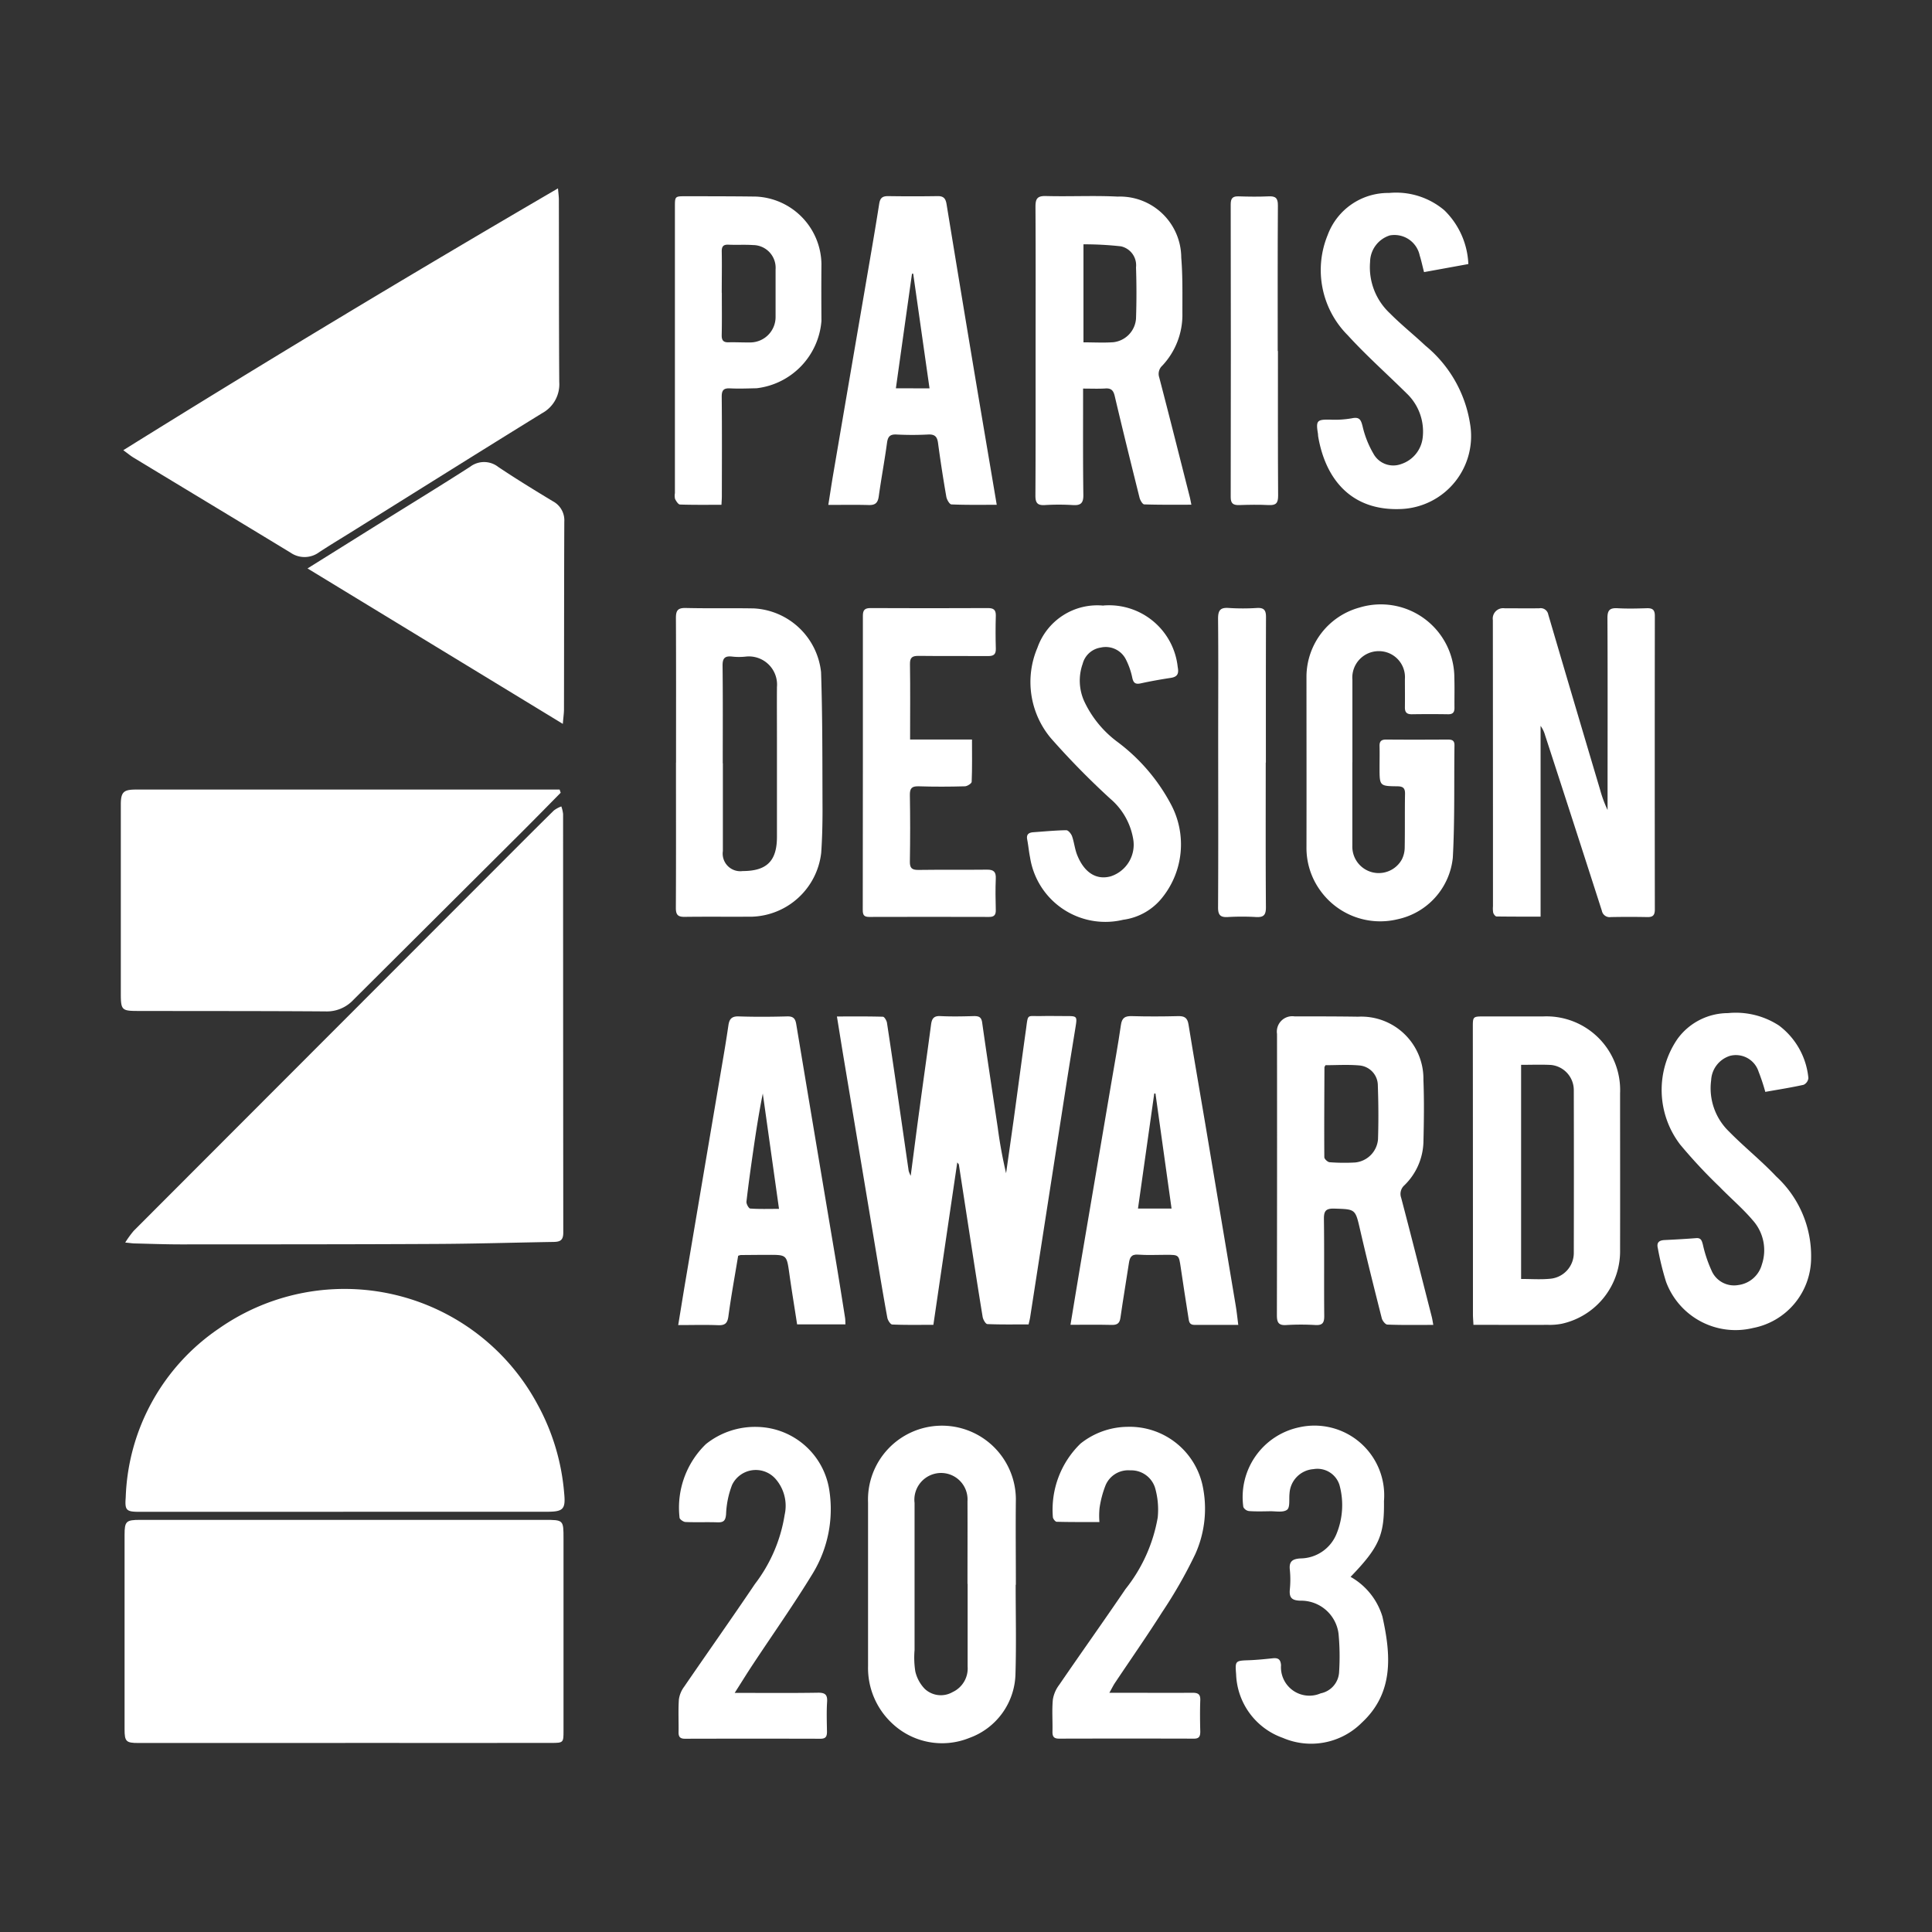 <?xml version="1.0" encoding="UTF-8"?> <svg xmlns="http://www.w3.org/2000/svg" xmlns:xlink="http://www.w3.org/1999/xlink" width="96" height="96" viewBox="0 0 96 96"><rect x="0" y="0" width="96" height="96" fill="#333333" stroke="none"/><defs><clipPath id="clip-path"><rect id="Rectangle_41" data-name="Rectangle 41" width="96" height="96" transform="translate(0.205 0.056)" fill="#2d383a"></rect></clipPath></defs><g id="Group_30" data-name="Group 30" transform="translate(-0.205 -0.056)" clip-path="url(#clip-path)"><g id="Layer_1" data-name="Layer 1" transform="translate(6.193 9.416)"><g id="Group_7454" data-name="Group 7454" transform="translate(0.013)"><path id="Path_26725" data-name="Path 26725" d="M11.564,220.6H1.292c-.609,0-.685-.073-.685-.685q0-4.827,0-9.656c0-.673.076-.745.764-.745h20.1c.947,0,.947,0,.947.944v9.533c0,.59,0,.606-.609.606-3.41.006-6.821,0-10.231,0h0Z" transform="translate(-0.418 -143.352)" fill="#fff"></path><path id="Path_26726" data-name="Path 26726" d="M.723,118.922a5,5,0,0,1,.417-.575q9.156-9.17,18.318-18.337c.853-.853,1.7-1.705,2.561-2.551a1.429,1.429,0,0,1,.369-.2,1.647,1.647,0,0,1,.088.379q0,10.4.009,20.8c0,.388-.164.455-.486.461-1.958.032-3.916.092-5.877.1-4.206.022-8.412.019-12.615.022-.767,0-1.535-.028-2.3-.047-.129,0-.262-.025-.486-.044Z" transform="translate(-0.497 -66.548)" fill="#fff"></path><path id="Path_26727" data-name="Path 26727" d="M11.575,184.292H1.429c-.641,0-.717-.079-.666-.717a10.561,10.561,0,0,1,4.626-8.387,10.883,10.883,0,0,1,15.833,3.761,11.02,11.02,0,0,1,1.326,4.405c.082.818-.044.935-.868.935h-10.1Z" transform="translate(-0.517 -118.531)" fill="#fff"></path><path id="Path_26728" data-name="Path 26728" d="M.41,13.01C7.575,8.548,14.724,4.247,22.009,0c.019.231.041.385.044.537.006,3.028,0,6.057.019,9.085a1.634,1.634,0,0,1-.853,1.55c-3.158,1.948-6.3,3.922-9.448,5.886-.546.341-1.1.673-1.636,1.026a1.219,1.219,0,0,1-1.421.013c-2.6-1.579-5.2-3.145-7.8-4.721-.139-.085-.265-.189-.5-.363Z" transform="translate(-0.284)" fill="#fff"></path><path id="Path_26729" data-name="Path 26729" d="M21.87,94.761c-.65.66-1.3,1.323-1.955,1.977q-4.173,4.159-8.349,8.318a1.8,1.8,0,0,1-1.386.568c-3.095-.022-6.192-.016-9.287-.022-.837,0-.878-.038-.878-.884q0-4.685,0-9.369c0-.619.133-.748.745-.748H21.819c.019.054.035.107.054.161Z" transform="translate(-0.013 -64.728)" fill="#fff"></path><path id="Path_26730" data-name="Path 26730" d="M118.678,137.539c-.395,2.687-.789,5.352-1.184,8.049-.707,0-1.374.013-2.043-.016-.088,0-.224-.212-.246-.341-.193-1.048-.366-2.1-.54-3.148q-.819-4.907-1.639-9.817c-.107-.644-.208-1.285-.325-2,.793,0,1.538-.009,2.286.013.069,0,.18.183.2.294.249,1.633.486,3.265.723,4.9.12.824.237,1.648.357,2.469a1.75,1.75,0,0,0,.1.243c.161-1.219.3-2.318.452-3.42.183-1.364.379-2.728.559-4.092.038-.284.123-.442.458-.426.559.028,1.124.016,1.683,0,.24,0,.363.051.4.328.246,1.743.515,3.48.774,5.22a22.859,22.859,0,0,0,.414,2.261q.189-1.326.376-2.653c.208-1.513.407-3.025.619-4.538.1-.748.041-.606.72-.619.439-.009.878,0,1.314,0,.489,0,.505.022.426.521-.174,1.077-.351,2.154-.518,3.234q-.872,5.6-1.74,11.2c-.016.107-.044.212-.079.366-.682,0-1.364.013-2.046-.016-.088,0-.215-.224-.237-.357-.24-1.456-.461-2.911-.688-4.367-.164-1.064-.328-2.131-.493-3.2-.006-.032-.044-.06-.082-.111Z" transform="translate(-77.116 -89.118)" fill="#fff"></path><path id="Path_26731" data-name="Path 26731" d="M218.3,81.37c-.748,0-1.472,0-2.191-.009-.057,0-.142-.111-.164-.183a1.238,1.238,0,0,1-.013-.325q0-7.11-.006-14.219a.516.516,0,0,1,.581-.587c.575,0,1.149.009,1.727,0a.384.384,0,0,1,.445.309q1.279,4.353,2.574,8.7a6.149,6.149,0,0,0,.373,1.014v-.376c0-3.057.009-6.11-.006-9.167,0-.385.117-.5.489-.483.493.028.985.016,1.478,0,.275-.006.388.082.388.376q-.009,7.294,0,14.592c0,.291-.1.385-.379.379q-.9-.019-1.809,0a.393.393,0,0,1-.445-.316q-1.4-4.358-2.817-8.709a1.5,1.5,0,0,0-.227-.477v9.489Z" transform="translate(-147.748 -45.182)" fill="#fff"></path><path id="Path_26732" data-name="Path 26732" d="M29.39,48.352c1.386-.865,2.662-1.664,3.938-2.46,1.383-.862,2.773-1.712,4.143-2.593a1.142,1.142,0,0,1,1.4.009c.887.594,1.8,1.153,2.713,1.705a1.067,1.067,0,0,1,.568,1.007c-.013,3.11-.009,6.221-.016,9.328,0,.2-.032.4-.057.726-4.26-2.593-8.434-5.135-12.691-7.727Z" transform="translate(-20.113 -29.465)" fill="#fff"></path><path id="Path_26733" data-name="Path 26733" d="M151.7,16.553c-.815,0-1.576.009-2.337-.016-.085,0-.2-.2-.234-.325-.42-1.683-.837-3.369-1.235-5.059-.066-.278-.174-.395-.464-.376-.351.022-.707.006-1.108.006v.436c0,1.617-.009,3.234.013,4.847.006.4-.123.531-.518.505a11.435,11.435,0,0,0-1.4,0c-.369.022-.464-.117-.464-.471.013-2.233.009-4.465.009-6.7,0-2.548.009-5.093-.006-7.642,0-.4.079-.553.515-.543,1.19.032,2.384-.032,3.571.028A3.047,3.047,0,0,1,151.2,4.276c.076.925.054,1.86.057,2.791a3.686,3.686,0,0,1-1,2.577.55.55,0,0,0-.152.581c.518,1.983,1.017,3.972,1.522,5.959.022.092.038.183.076.369Zm-5.359-8.068c.527,0,1.007.028,1.481-.006a1.271,1.271,0,0,0,1.13-1.172q.043-1.274,0-2.545a.963.963,0,0,0-.748-1.048,16.5,16.5,0,0,0-1.863-.1V8.488Z" transform="translate(-98.505 -0.834)" fill="#fff"></path><path id="Path_26734" data-name="Path 26734" d="M189.708,145.621c-.805,0-1.541.013-2.277-.016-.1,0-.249-.189-.281-.316-.369-1.459-.736-2.918-1.074-4.386-.243-1.048-.224-1.026-1.285-1.061-.436-.013-.521.133-.515.534.022,1.6,0,3.205.016,4.809,0,.338-.092.461-.439.442a12.114,12.114,0,0,0-1.437,0c-.392.028-.477-.123-.477-.489q.014-6.987.006-13.976a.766.766,0,0,1,.865-.872c1.055,0,2.109,0,3.164.016a3.089,3.089,0,0,1,3.246,3.145c.041,1.036.025,2.078,0,3.114a3.118,3.118,0,0,1-.95,2.122.571.571,0,0,0-.155.619c.518,1.97,1.017,3.947,1.522,5.924.025.1.041.208.073.388Zm-5.352-12.909c-.032.063-.054.085-.054.111-.006,1.49-.016,2.978-.006,4.465,0,.088.164.24.259.249a9.467,9.467,0,0,0,1.269.013,1.26,1.26,0,0,0,1.14-1.159c.028-.887.022-1.775-.009-2.662a1,1,0,0,0-.913-1c-.565-.051-1.137-.013-1.686-.013Z" transform="translate(-124.492 -89.147)" fill="#fff"></path><path id="Path_26735" data-name="Path 26735" d="M212.8,145.631c-.009-.205-.025-.363-.025-.524q0-7.129-.006-14.254c0-.553,0-.553.572-.553h2.918a3.663,3.663,0,0,1,3.827,3.818c0,2.586.006,5.176,0,7.762a3.693,3.693,0,0,1-2.9,3.691,3.163,3.163,0,0,1-.692.054c-1.083.006-2.163,0-3.246,0h-.442Zm2.368-12.925v10.639c.5,0,.966.035,1.424-.009a1.286,1.286,0,0,0,1.194-1.288q.009-4.045,0-8.087a1.257,1.257,0,0,0-1.13-1.25c-.477-.025-.957-.006-1.484-.006Z" transform="translate(-145.586 -89.154)" fill="#fff"></path><path id="Path_26736" data-name="Path 26736" d="M87.369,73.722c0-2.4.006-4.79-.006-7.187,0-.366.085-.505.477-.5,1.137.028,2.274,0,3.407.022a3.549,3.549,0,0,1,3.328,3.167c.076,2.267.063,4.541.073,6.811,0,.723-.016,1.449-.066,2.169a3.581,3.581,0,0,1-3.414,3.17c-1.121.009-2.245-.006-3.366.009-.338.006-.442-.1-.442-.442.013-2.409.006-4.819.006-7.228h0Zm2.327.032h0v4.358a.874.874,0,0,0,.982.995c1.2,0,1.705-.5,1.705-1.7,0-1.645,0-3.287,0-4.932,0-.837-.006-1.67,0-2.507a1.4,1.4,0,0,0-1.535-1.519,3.034,3.034,0,0,1-.7,0c-.357-.038-.471.085-.467.455.019,1.617.009,3.234.009,4.85Z" transform="translate(-59.778 -45.185)" fill="#fff"></path><path id="Path_26737" data-name="Path 26737" d="M124.928,202.692c0,1.465.035,2.93-.009,4.4a3.464,3.464,0,0,1-2.293,3.211,3.613,3.613,0,0,1-3.849-.736,3.762,3.762,0,0,1-1.184-2.829q0-4.069,0-8.134a3.674,3.674,0,1,1,7.345-.183c-.016,1.424,0,2.848,0,4.272h0Zm-2.394-.041c0-1.37.006-2.738,0-4.108a1.315,1.315,0,0,0-1.664-1.358,1.329,1.329,0,0,0-.966,1.44q0,3.657,0,7.313a4.417,4.417,0,0,0,.038,1.064,1.846,1.846,0,0,0,.471.865,1.169,1.169,0,0,0,1.38.158,1.294,1.294,0,0,0,.748-1.266V202.65Z" transform="translate(-80.461 -133.306)" fill="#fff"></path><path id="Path_26738" data-name="Path 26738" d="M188.868,73.376c0,1.383,0,2.766,0,4.149a1.312,1.312,0,0,0,2.46.669,1.342,1.342,0,0,0,.142-.587c.016-.89,0-1.781.016-2.671.006-.287-.1-.373-.379-.376-.887-.009-.887-.019-.887-.928,0-.357.009-.714,0-1.067-.009-.253.1-.332.341-.328,1.014.009,2.027.006,3.041,0,.2,0,.344.028.341.284-.025,1.86.019,3.726-.082,5.583a3.492,3.492,0,0,1-2.747,3.063,3.662,3.662,0,0,1-3.843-1.434,3.6,3.6,0,0,1-.682-2.15c.006-2.836,0-5.671,0-8.507a3.576,3.576,0,0,1,2.624-3.395,3.653,3.653,0,0,1,4.724,3.505c.016.493,0,.985.006,1.478,0,.227-.088.319-.319.316q-.9-.014-1.809,0c-.253,0-.338-.107-.335-.347.006-.464,0-.932,0-1.4a1.294,1.294,0,0,0-1.295-1.389,1.313,1.313,0,0,0-1.314,1.421v4.108h0Z" transform="translate(-127.672 -44.849)" fill="#fff"></path><path id="Path_26739" data-name="Path 26739" d="M119.748,16.564c-.786,0-1.522.013-2.258-.019-.095,0-.231-.237-.256-.382q-.232-1.331-.411-2.665c-.041-.316-.158-.445-.5-.426a15.12,15.12,0,0,1-1.56,0c-.313-.016-.429.088-.474.4-.12.89-.287,1.775-.411,2.665-.044.322-.164.448-.5.439-.651-.019-1.3-.006-2.008-.006.092-.572.164-1.064.249-1.557q.767-4.5,1.538-8.987c.249-1.465.508-2.927.739-4.4.044-.291.142-.4.439-.4q1.232.019,2.466,0c.3-.006.4.123.445.4q.72,4.4,1.456,8.8c.338,2.015.682,4.029,1.036,6.132ZM116.4,10.779c-.275-1.923-.543-3.811-.812-5.7a.387.387,0,0,0-.06.006c-.265,1.885-.531,3.77-.8,5.69Z" transform="translate(-76.213 -0.841)" fill="#fff"></path><path id="Path_26740" data-name="Path 26740" d="M96.038,145.595h-2.4c-.129-.846-.268-1.677-.385-2.514-.133-.944-.126-.944-1.064-.941-.452,0-.9.006-1.355.009a.789.789,0,0,0-.126.038c-.161.985-.347,1.986-.483,3-.047.351-.167.461-.512.448-.641-.025-1.282-.006-1.983-.006.136-.827.259-1.6.392-2.378q.909-5.39,1.825-10.784c.1-.578.193-1.159.278-1.737.044-.294.152-.448.5-.439.808.028,1.617.022,2.425,0,.3-.006.4.111.445.388q.966,5.8,1.942,11.592c.167.995.325,1.993.483,2.99.016.1.013.208.019.341Zm-3.3-5.744c-.275-1.951-.54-3.84-.805-5.728-.189.938-.335,1.876-.471,2.817-.123.849-.243,1.7-.341,2.555-.013.111.114.338.186.344.458.032.919.016,1.43.016Z" transform="translate(-60.031 -89.147)" fill="#fff"></path><path id="Path_26741" data-name="Path 26741" d="M157.813,145.6c-.764,0-1.475-.006-2.185,0-.268,0-.272-.183-.3-.351-.133-.837-.262-1.67-.385-2.51-.092-.622-.088-.622-.723-.622-.464,0-.932.025-1.4-.009-.344-.025-.411.158-.452.426-.136.9-.291,1.806-.42,2.709-.038.278-.161.363-.433.357-.666-.016-1.336-.006-2.049-.006.171-1.023.325-1.989.489-2.952q.763-4.5,1.528-9c.167-.982.347-1.964.489-2.949.051-.354.205-.445.54-.436.767.022,1.535.019,2.3,0,.316-.009.464.082.518.411.268,1.658.559,3.309.837,4.964q.758,4.5,1.509,9.006c.051.294.079.594.126.954Zm-3.325-5.782c-.272-1.936-.537-3.827-.8-5.716h-.06c-.268,1.895-.534,3.789-.808,5.716Z" transform="translate(-102.275 -89.126)" fill="#fff"></path><path id="Path_26742" data-name="Path 26742" d="M89.5,16.577c-.717,0-1.386.009-2.056-.013-.088,0-.193-.167-.249-.278A.706.706,0,0,1,87.188,16q0-7.11,0-14.223c0-.531,0-.534.549-.531,1.165,0,2.327,0,3.492.016a3.407,3.407,0,0,1,3.24,3.344c-.009.944-.006,1.891,0,2.836a3.659,3.659,0,0,1-3.221,3.344c-.439.009-.878.028-1.314.006-.325-.016-.423.092-.42.42.016,1.645.009,3.287.006,4.932,0,.12-.009.243-.019.429Zm.019-10.534c0,.7.009,1.4-.006,2.094-.006.262.076.376.347.366.369-.009.739.013,1.108.006A1.263,1.263,0,0,0,92.19,7.265V4.884a1.129,1.129,0,0,0-1.118-1.213c-.407-.028-.821,0-1.232-.019-.253-.009-.328.095-.325.338.013.685,0,1.367,0,2.053Z" transform="translate(-59.653 -0.854)" fill="#fff"></path><path id="Path_26743" data-name="Path 26743" d="M119.126,72.58h3.079c0,.736.013,1.415-.016,2.1,0,.082-.218.221-.335.224-.767.022-1.535.025-2.3,0-.344-.009-.442.1-.436.442q.028,1.644,0,3.287c-.006.319.085.429.414.426,1.137-.016,2.274,0,3.41-.013.341-.006.461.107.445.448-.022.518-.013,1.042,0,1.56.006.243-.085.344-.335.341q-2.979-.009-5.956,0c-.259,0-.319-.1-.319-.344q.009-7.313.006-14.624c0-.287.1-.379.379-.379q2.918.014,5.832,0c.272,0,.4.076.395.373-.016.546-.016,1.1,0,1.642.009.3-.123.373-.395.369-1.149-.009-2.3.006-3.451-.009-.319,0-.426.088-.42.417.019,1.216.006,2.435.006,3.739Z" transform="translate(-79.908 -45.193)" fill="#fff"></path><path id="Path_26744" data-name="Path 26744" d="M247.183,133.7a10.159,10.159,0,0,0-.338-1.02,1.183,1.183,0,0,0-1.415-.783,1.337,1.337,0,0,0-.941,1.216,2.986,2.986,0,0,0,.887,2.545c.755.77,1.607,1.449,2.346,2.233a5.377,5.377,0,0,1,1.734,4.067,3.555,3.555,0,0,1-2.889,3.464,3.681,3.681,0,0,1-4.32-2.3,13.907,13.907,0,0,1-.407-1.664c-.073-.3.076-.395.344-.407.518-.025,1.039-.054,1.557-.095.243-.019.281.117.335.313a6.5,6.5,0,0,0,.423,1.276,1.216,1.216,0,0,0,1.339.742,1.4,1.4,0,0,0,1.172-1.023,2.227,2.227,0,0,0-.458-2.2c-.5-.59-1.105-1.1-1.645-1.658a25.519,25.519,0,0,1-1.958-2.1,4.47,4.47,0,0,1-.126-5.258,3.109,3.109,0,0,1,2.5-1.273,3.927,3.927,0,0,1,2.539.619,3.7,3.7,0,0,1,1.459,2.611.419.419,0,0,1-.237.332c-.625.139-1.257.237-1.9.351Z" transform="translate(-165.464 -88.794)" fill="#fff"></path><path id="Path_26745" data-name="Path 26745" d="M195.776,4.262l-2.2.4c-.079-.3-.133-.568-.215-.824a1.282,1.282,0,0,0-1.484-1,1.4,1.4,0,0,0-.982,1.32,3.126,3.126,0,0,0,.988,2.555c.556.562,1.181,1.058,1.756,1.6a6.265,6.265,0,0,1,2.22,3.865,3.626,3.626,0,0,1-3.391,4.254c-2.5.123-3.789-1.478-4.152-3.6-.009-.054-.006-.111-.016-.164-.1-.622-.041-.685.587-.676a4.928,4.928,0,0,0,1.1-.066c.376-.079.452.066.534.392a4.849,4.849,0,0,0,.534,1.355,1.124,1.124,0,0,0,1.383.527,1.566,1.566,0,0,0,1.067-1.282,2.613,2.613,0,0,0-.8-2.236c-.973-.963-2-1.873-2.921-2.883a4.581,4.581,0,0,1-.995-4.983,3.2,3.2,0,0,1,3.05-2.087,3.711,3.711,0,0,1,2.744.859,3.959,3.959,0,0,1,1.194,2.665Z" transform="translate(-128.817 -0.501)" fill="#fff"></path><path id="Path_26746" data-name="Path 26746" d="M146.406,65.619a3.431,3.431,0,0,1,3.691,3.057c.063.325-.006.489-.347.54-.5.076-1,.164-1.49.272-.256.054-.363-.009-.42-.278a3.654,3.654,0,0,0-.322-.919,1.122,1.122,0,0,0-1.25-.581,1.093,1.093,0,0,0-.894.808,2.493,2.493,0,0,0,.085,1.876,5.314,5.314,0,0,0,1.617,1.983,9.319,9.319,0,0,1,2.681,3.114,4.224,4.224,0,0,1-.42,4.632,2.975,2.975,0,0,1-1.951,1.112,3.786,3.786,0,0,1-4.626-3.1c-.06-.294-.085-.594-.142-.887-.051-.259.079-.347.309-.363.543-.038,1.089-.092,1.633-.1.1,0,.243.177.287.3.107.306.136.644.259.944.354.875.957,1.241,1.661,1.048a1.649,1.649,0,0,0,1.115-1.869,3.354,3.354,0,0,0-1.134-1.986,39.1,39.1,0,0,1-2.956-3.013,4.343,4.343,0,0,1-.666-4.49,3.152,3.152,0,0,1,3.281-2.094Z" transform="translate(-97.578 -44.892)" fill="#fff"></path><path id="Path_26747" data-name="Path 26747" d="M90.577,208.1c1.465,0,2.791.013,4.121-.009.357-.006.489.088.464.458-.032.493-.013.985-.006,1.478,0,.231-.054.351-.319.351q-3.368-.009-6.739,0c-.227,0-.319-.085-.316-.316.009-.546-.022-1.1.016-1.642a1.389,1.389,0,0,1,.262-.628c1.168-1.705,2.362-3.391,3.518-5.106a7.589,7.589,0,0,0,1.475-3.436,2.031,2.031,0,0,0-.467-1.8,1.308,1.308,0,0,0-2.144.313,4.5,4.5,0,0,0-.3,1.462c-.028.3-.107.407-.411.4-.534-.019-1.067.006-1.6-.016-.107,0-.3-.139-.3-.215a4.392,4.392,0,0,1,1.307-3.654,3.9,3.9,0,0,1,2.58-.856,3.7,3.7,0,0,1,3.556,3.158,6.144,6.144,0,0,1-.818,4.111c-.938,1.541-1.983,3.019-2.978,4.525-.291.439-.568.89-.909,1.424Z" transform="translate(-60.065 -133.341)" fill="#fff"></path><path id="Path_26748" data-name="Path 26748" d="M149.44,208.075h.518c1.206,0,2.409.009,3.616,0,.281,0,.395.076.385.369-.019.521-.013,1.042,0,1.56,0,.227-.051.354-.316.35q-3.349-.009-6.7,0c-.256,0-.332-.1-.328-.341.013-.534-.032-1.07.019-1.6a1.644,1.644,0,0,1,.316-.733c1.089-1.592,2.21-3.161,3.294-4.759a7.859,7.859,0,0,0,1.6-3.552,3.928,3.928,0,0,0-.133-1.484,1.242,1.242,0,0,0-1.232-.862,1.221,1.221,0,0,0-1.225.739,5.043,5.043,0,0,0-.3,1.134,3.865,3.865,0,0,0-.006.695c-.739,0-1.43.006-2.125-.013-.069,0-.193-.161-.189-.243a4.572,4.572,0,0,1,1.374-3.641,3.8,3.8,0,0,1,2.34-.834,3.706,3.706,0,0,1,3.714,2.867,5.5,5.5,0,0,1-.351,3.458,23.2,23.2,0,0,1-1.642,2.877c-.755,1.19-1.563,2.346-2.346,3.518-.088.129-.155.275-.278.489Z" transform="translate(-100.319 -133.322)" fill="#fff"></path><path id="Path_26749" data-name="Path 26749" d="M181.162,202.315a3.394,3.394,0,0,1,1.585,1.974c.42,1.885.584,3.783-1.023,5.273a3.556,3.556,0,0,1-3.928.755,3.481,3.481,0,0,1-2.318-3.158c-.054-.682-.041-.676.666-.7.382-.016.764-.054,1.146-.095.262-.028.395.035.42.341a1.412,1.412,0,0,0,1.97,1.4,1.137,1.137,0,0,0,.916-1.074,12.073,12.073,0,0,0-.028-1.882,1.876,1.876,0,0,0-1.9-1.648c-.42-.013-.559-.145-.521-.556a4.892,4.892,0,0,0,0-.985c-.047-.426.148-.534.531-.559a1.952,1.952,0,0,0,1.778-1.194,3.764,3.764,0,0,0,.158-2.454,1.15,1.15,0,0,0-1.292-.789,1.285,1.285,0,0,0-1.19,1.209c-.032.281.035.688-.12.808-.193.152-.572.069-.868.076-.341.006-.685.016-1.026-.009a.37.37,0,0,1-.281-.2,3.543,3.543,0,0,1,2.779-3.963,3.465,3.465,0,0,1,4.209,3.666c.022,1.677-.221,2.274-1.652,3.758Z" transform="translate(-120.057 -133.324)" fill="#fff"></path><path id="Path_26750" data-name="Path 26750" d="M175.055,73.7c0,2.4-.009,4.793.009,7.19,0,.385-.117.5-.489.48a12.1,12.1,0,0,0-1.4,0c-.369.022-.493-.095-.489-.483.016-2.823.006-5.643.006-8.466,0-1.958.013-3.919-.006-5.877,0-.417.114-.562.534-.531a10.834,10.834,0,0,0,1.4,0c.344-.019.448.107.448.445-.009,2.409-.006,4.822-.006,7.231h0Z" transform="translate(-118.162 -45.163)" fill="#fff"></path><path id="Path_26751" data-name="Path 26751" d="M177.016,8.938c0,2.4-.006,4.793.009,7.19,0,.366-.1.483-.464.467-.493-.025-.985-.016-1.478,0-.291.006-.414-.079-.414-.395q.014-7.271,0-14.545c0-.309.1-.411.4-.4.493.016.988.022,1.478,0,.354-.019.471.088.467.458-.016,2.409-.009,4.822-.009,7.231h0Z" transform="translate(-119.517 -0.858)" fill="#fff"></path></g></g></g></svg> 